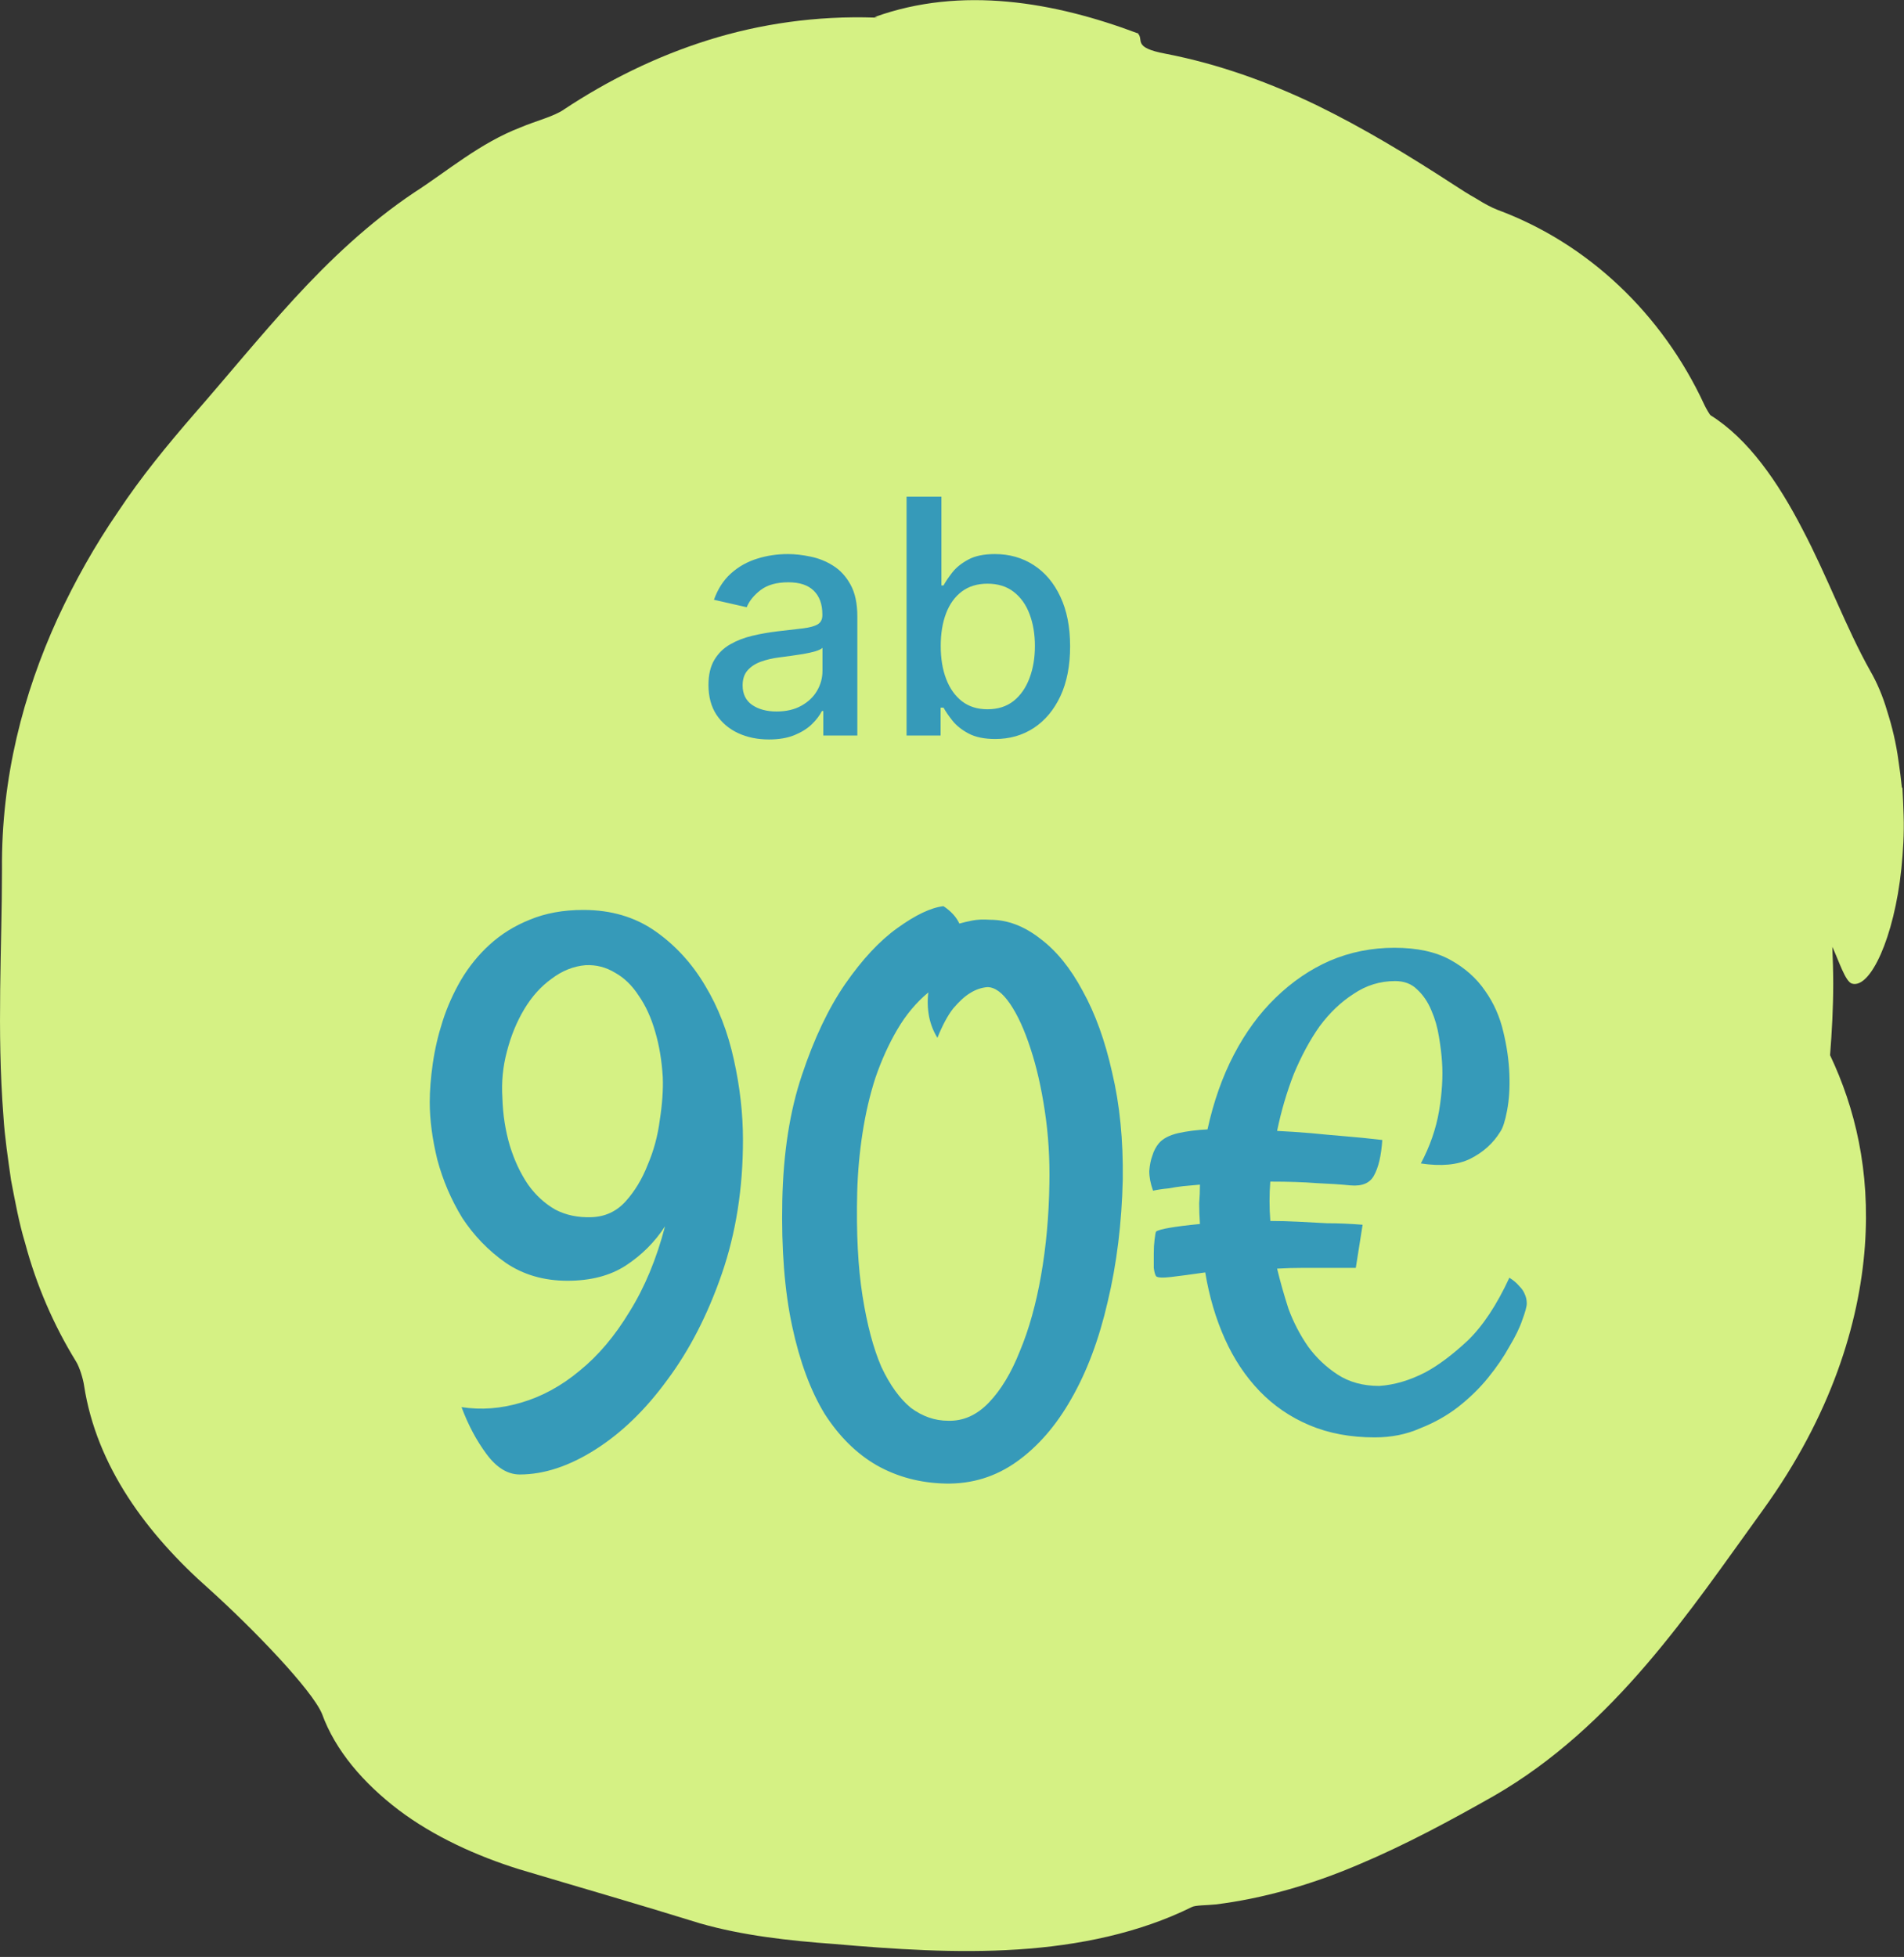 <svg xmlns="http://www.w3.org/2000/svg" width="145" height="149" viewBox="0 0 145 149" fill="none"><rect x="0" y="0" width="145" height="149" fill="#333333" stroke="none"/><g clip-path="url(#clip0_250_6)"><path d="M86.61 2.5C86.61 2.5 86.63 2.52 86.64 2.53C86.67 2.53 86.69 2.55 86.72 2.56L86.62 2.5H86.61Z" fill="white"></path><path d="M144.84 59.97C144.77 59.28 144.68 58.6 144.58 57.93C144.4 56.58 144.09 55.31 143.72 54.15C143.38 52.98 142.93 51.95 142.44 51.1C140.59 47.81 139.17 43.9 137.27 40.3C135.41 36.7 133.14 33.41 130.27 31.62C130.2 31.57 129.91 31.07 129.79 30.81C126.59 23.9 120.94 18.53 114.05 15.98C113.58 15.8 113.01 15.49 112.42 15.12C111.81 14.78 111.19 14.38 110.64 14.02C107.27 11.83 103.86 9.76 100.25 8C96.63 6.26 92.8 4.87 88.76 4.09C86.19 3.61 87.15 3.04 86.65 2.54C80.33 0.16 73.23 -1.1 66.6 1.3L66.81 1.34H66.63C62.19 1.19 57.89 1.81 53.91 3.06C49.93 4.31 46.26 6.14 42.94 8.34C42.21 8.86 40.74 9.23 39.67 9.69C36.55 10.88 34.06 13.04 31.54 14.66C28.13 16.94 25.11 19.8 22.4 22.75C19.69 25.71 17.24 28.72 14.8 31.51C12.71 33.92 10.72 36.35 9 38.95C7.23 41.52 5.7 44.25 4.38 47.1C1.77 52.82 0.09 59.21 0.15 66.2C0.15 72.16 -0.25 78.44 0.26 84.97C0.36 86.6 0.61 88.22 0.84 89.85C1.15 91.46 1.44 93.09 1.92 94.67C2.77 97.85 4.09 100.9 5.79 103.66C6.05 104.07 6.33 104.98 6.4 105.48C7.35 111.65 11.19 116.81 15.94 121C19.31 124.04 23.74 128.64 24.52 130.48C25.53 133.28 27.68 135.77 30.36 137.81C33.05 139.84 36.31 141.31 39.5 142.31C44.35 143.76 48.34 144.9 53.31 146.44C56.55 147.37 60.08 147.76 63.51 148.01C68.11 148.41 72.81 148.73 77.49 148.43C82.15 148.13 86.76 147.18 90.76 145.2C91.04 145.05 91.94 145.07 92.57 145C96.16 144.56 99.87 143.5 103.43 141.98C107 140.48 110.45 138.62 113.78 136.73C118.33 134.11 122.11 130.55 125.37 126.75C128.64 122.94 131.41 118.9 134.27 114.95C139.46 107.76 141.59 100.75 142.02 94.89C142.44 89.11 141.26 84.33 139.37 80.34C139.51 78.55 139.61 76.74 139.61 74.91C139.61 73.96 139.58 73.02 139.54 72.09C140.04 73.15 140.53 74.75 141.04 74.89C142.43 75.3 144.25 71.39 144.8 66.14C144.93 64.83 145.02 63.45 144.97 62.07C144.95 61.38 144.92 60.68 144.88 59.99L144.84 59.97Z" fill="#D5F184"></path><path d="M58.561 56.302C57.697 56.302 56.916 56.142 56.218 55.822C55.519 55.497 54.966 55.026 54.557 54.411C54.155 53.795 53.954 53.041 53.954 52.147C53.954 51.378 54.102 50.744 54.398 50.247C54.694 49.75 55.093 49.356 55.596 49.066C56.099 48.776 56.662 48.557 57.283 48.409C57.904 48.261 58.538 48.149 59.183 48.072C60 47.977 60.663 47.9 61.172 47.841C61.681 47.776 62.05 47.673 62.281 47.531C62.512 47.389 62.627 47.158 62.627 46.838V46.776C62.627 46.001 62.408 45.4 61.971 44.974C61.538 44.548 60.893 44.334 60.035 44.334C59.142 44.334 58.437 44.533 57.922 44.929C57.413 45.32 57.061 45.755 56.866 46.234L54.371 45.666C54.667 44.838 55.099 44.169 55.667 43.66C56.241 43.145 56.901 42.772 57.647 42.541C58.393 42.304 59.177 42.186 60 42.186C60.544 42.186 61.121 42.251 61.731 42.381C62.346 42.506 62.92 42.736 63.453 43.074C63.992 43.411 64.433 43.894 64.776 44.521C65.119 45.142 65.291 45.95 65.291 46.945V56H62.699V54.136H62.592C62.42 54.479 62.163 54.816 61.82 55.148C61.476 55.479 61.035 55.754 60.497 55.973C59.958 56.192 59.313 56.302 58.561 56.302ZM59.139 54.171C59.872 54.171 60.5 54.026 61.021 53.736C61.547 53.446 61.947 53.067 62.219 52.6C62.497 52.126 62.636 51.62 62.636 51.082V49.324C62.542 49.419 62.358 49.507 62.086 49.59C61.82 49.667 61.515 49.735 61.172 49.794C60.828 49.848 60.494 49.898 60.168 49.945C59.843 49.987 59.571 50.022 59.352 50.052C58.837 50.117 58.366 50.226 57.94 50.38C57.52 50.534 57.182 50.756 56.928 51.046C56.679 51.33 56.555 51.709 56.555 52.182C56.555 52.84 56.798 53.337 57.283 53.674C57.768 54.005 58.387 54.171 59.139 54.171ZM69.04 56V37.818H71.694V44.574H71.854C72.008 44.29 72.23 43.962 72.52 43.589C72.81 43.216 73.212 42.89 73.727 42.612C74.242 42.328 74.923 42.186 75.769 42.186C76.87 42.186 77.852 42.464 78.716 43.021C79.581 43.577 80.258 44.379 80.749 45.426C81.246 46.474 81.495 47.735 81.495 49.209C81.495 50.682 81.249 51.946 80.758 52.999C80.267 54.047 79.592 54.855 78.734 55.423C77.876 55.985 76.896 56.266 75.796 56.266C74.967 56.266 74.289 56.127 73.763 55.849C73.242 55.571 72.833 55.245 72.537 54.873C72.241 54.5 72.014 54.168 71.854 53.878H71.632V56H69.04ZM71.641 49.182C71.641 50.141 71.78 50.981 72.058 51.703C72.336 52.425 72.739 52.99 73.265 53.399C73.792 53.801 74.437 54.002 75.201 54.002C75.994 54.002 76.657 53.792 77.189 53.372C77.722 52.946 78.124 52.369 78.397 51.641C78.675 50.913 78.814 50.093 78.814 49.182C78.814 48.282 78.678 47.474 78.406 46.758C78.139 46.042 77.737 45.477 77.198 45.062C76.666 44.648 76 44.441 75.201 44.441C74.431 44.441 73.78 44.639 73.248 45.036C72.721 45.432 72.321 45.986 72.049 46.696C71.777 47.406 71.641 48.235 71.641 49.182ZM44.424 69.281C46.536 69.281 48.361 69.819 49.898 70.894C51.434 71.97 52.702 73.353 53.7 75.043C54.699 76.695 55.429 78.577 55.89 80.689C56.351 82.764 56.581 84.799 56.581 86.797C56.581 90.484 56.043 93.884 54.968 96.995C53.892 100.106 52.509 102.795 50.819 105.062C49.168 107.328 47.343 109.095 45.346 110.362C43.348 111.63 41.428 112.264 39.584 112.264C38.662 112.264 37.817 111.745 37.049 110.708C36.281 109.671 35.647 108.48 35.148 107.136C36.645 107.366 38.163 107.251 39.699 106.79C41.274 106.329 42.753 105.522 44.136 104.37C45.557 103.218 46.825 101.72 47.938 99.876C49.091 98.032 49.993 95.862 50.647 93.365C49.878 94.556 48.88 95.555 47.65 96.361C46.46 97.13 44.981 97.514 43.214 97.514C41.408 97.514 39.834 97.053 38.489 96.131C37.183 95.209 36.089 94.076 35.205 92.731C34.36 91.349 33.726 89.87 33.304 88.295C32.92 86.72 32.727 85.26 32.727 83.916C32.727 83.033 32.804 82.053 32.958 80.978C33.112 79.902 33.361 78.826 33.707 77.751C34.053 76.675 34.514 75.638 35.09 74.64C35.704 73.603 36.434 72.7 37.279 71.932C38.163 71.125 39.181 70.491 40.333 70.03C41.524 69.531 42.887 69.281 44.424 69.281ZM45.058 92.674C46.095 92.635 46.959 92.232 47.65 91.464C48.342 90.696 48.899 89.774 49.321 88.698C49.782 87.623 50.09 86.49 50.243 85.299C50.435 84.07 50.512 82.975 50.474 82.015C50.397 80.747 50.205 79.595 49.898 78.558C49.59 77.482 49.168 76.56 48.63 75.792C48.13 75.024 47.535 74.448 46.844 74.064C46.152 73.641 45.403 73.449 44.597 73.487C43.675 73.564 42.81 73.91 42.004 74.524C41.197 75.101 40.506 75.869 39.93 76.829C39.353 77.789 38.912 78.865 38.605 80.056C38.297 81.208 38.182 82.38 38.259 83.57C38.297 84.876 38.489 86.106 38.835 87.258C39.181 88.372 39.642 89.351 40.218 90.196C40.794 91.003 41.485 91.637 42.292 92.098C43.099 92.52 44.02 92.712 45.058 92.674ZM75.422 70.03C76.728 70.03 77.995 70.51 79.225 71.471C80.454 72.393 81.529 73.718 82.451 75.446C83.412 77.175 84.16 79.249 84.698 81.669C85.274 84.089 85.543 86.797 85.505 89.793C85.428 93.135 85.044 96.246 84.353 99.127C83.7 101.969 82.778 104.428 81.587 106.502C80.435 108.538 79.052 110.132 77.439 111.284C75.825 112.437 74.02 112.993 72.022 112.955C70.102 112.917 68.354 112.456 66.779 111.572C65.243 110.689 63.918 109.383 62.804 107.654C61.728 105.887 60.902 103.66 60.326 100.971C59.75 98.282 59.5 95.094 59.577 91.406C59.654 87.757 60.153 84.569 61.075 81.842C61.997 79.076 63.092 76.772 64.359 74.928C65.665 73.046 66.991 71.624 68.335 70.664C69.718 69.665 70.889 69.108 71.85 68.993C72.426 69.377 72.829 69.819 73.06 70.318C73.329 70.242 73.655 70.165 74.039 70.088C74.423 70.011 74.884 69.992 75.422 70.03ZM79.916 90.139C79.954 88.218 79.839 86.374 79.57 84.607C79.301 82.802 78.936 81.208 78.476 79.825C78.015 78.404 77.496 77.271 76.92 76.426C76.344 75.581 75.768 75.158 75.191 75.158C74.731 75.197 74.289 75.35 73.866 75.619C73.482 75.85 73.06 76.234 72.599 76.772C72.176 77.309 71.773 78.058 71.389 79.019C71.081 78.519 70.87 77.981 70.755 77.405C70.64 76.791 70.62 76.176 70.697 75.561C69.775 76.33 68.988 77.271 68.335 78.385C67.682 79.499 67.125 80.728 66.664 82.072C66.242 83.378 65.915 84.78 65.685 86.278C65.454 87.776 65.32 89.274 65.281 90.772C65.204 93.845 65.339 96.477 65.685 98.666C66.03 100.855 66.51 102.661 67.125 104.082C67.778 105.465 68.527 106.502 69.372 107.193C70.255 107.846 71.197 108.173 72.195 108.173C73.348 108.211 74.385 107.75 75.307 106.79C76.228 105.83 77.016 104.524 77.669 102.872C78.36 101.22 78.898 99.3 79.282 97.11C79.666 94.921 79.878 92.597 79.916 90.139ZM114.947 97.283C115.255 97.475 115.504 97.686 115.696 97.917C115.888 98.109 116.023 98.301 116.1 98.493C116.215 98.724 116.272 98.973 116.272 99.242C116.272 99.473 116.157 99.895 115.927 100.51C115.735 101.086 115.408 101.758 114.947 102.526C114.525 103.295 113.987 104.082 113.334 104.889C112.681 105.695 111.913 106.444 111.029 107.136C110.184 107.789 109.224 108.326 108.148 108.749C107.111 109.21 105.959 109.44 104.691 109.44C102.848 109.44 101.196 109.133 99.736 108.519C98.277 107.904 97.009 107.04 95.934 105.926C94.858 104.812 93.975 103.487 93.283 101.95C92.592 100.414 92.092 98.724 91.785 96.88C90.71 97.034 89.845 97.149 89.192 97.226C88.539 97.302 88.155 97.283 88.04 97.168C87.963 97.053 87.906 96.841 87.867 96.534C87.867 96.189 87.867 95.824 87.867 95.439C87.867 95.055 87.886 94.71 87.925 94.402C87.963 94.057 88.002 93.845 88.04 93.769C88.309 93.576 89.423 93.384 91.382 93.192C91.343 92.655 91.324 92.136 91.324 91.637C91.363 91.137 91.382 90.657 91.382 90.196C90.959 90.235 90.537 90.273 90.114 90.311C89.769 90.35 89.384 90.408 88.962 90.484C88.539 90.523 88.155 90.58 87.81 90.657C87.618 90.12 87.522 89.62 87.522 89.159C87.56 88.698 87.637 88.314 87.752 88.007C87.867 87.623 88.04 87.296 88.27 87.027C88.578 86.682 89.058 86.432 89.711 86.278C90.402 86.125 91.151 86.029 91.958 85.99C92.419 83.878 93.091 81.976 93.975 80.286C94.858 78.596 95.914 77.156 97.144 75.965C98.411 74.736 99.794 73.795 101.292 73.142C102.828 72.489 104.461 72.162 106.189 72.162C107.918 72.162 109.339 72.469 110.453 73.084C111.567 73.699 112.451 74.486 113.104 75.446C113.757 76.368 114.217 77.405 114.486 78.558C114.755 79.671 114.909 80.747 114.947 81.784C114.986 82.821 114.928 83.743 114.774 84.55C114.621 85.356 114.448 85.894 114.256 86.163C113.718 87.046 112.95 87.738 111.951 88.237C110.991 88.698 109.743 88.814 108.206 88.583C108.897 87.277 109.358 85.952 109.589 84.607C109.819 83.225 109.896 81.976 109.819 80.862C109.781 80.286 109.704 79.652 109.589 78.961C109.474 78.231 109.282 77.559 109.013 76.944C108.744 76.291 108.379 75.754 107.918 75.331C107.495 74.909 106.938 74.697 106.247 74.697C105.095 74.697 104.038 75.024 103.078 75.677C102.118 76.291 101.254 77.117 100.485 78.154C99.755 79.191 99.103 80.401 98.526 81.784C97.989 83.167 97.566 84.607 97.259 86.106C98.065 86.144 98.93 86.201 99.852 86.278C100.62 86.355 101.465 86.432 102.387 86.509C103.347 86.586 104.307 86.682 105.268 86.797C105.191 87.988 104.979 88.89 104.634 89.505C104.326 90.081 103.731 90.331 102.848 90.254C102.079 90.177 101.215 90.12 100.255 90.081C99.295 90.004 98.123 89.966 96.74 89.966C96.663 90.965 96.663 91.944 96.74 92.904V92.962C97.432 92.962 98.142 92.981 98.872 93.019C99.525 93.058 100.255 93.096 101.062 93.135C101.907 93.135 102.809 93.173 103.77 93.25L103.251 96.534H99.275C98.584 96.534 97.912 96.553 97.259 96.592C97.489 97.552 97.777 98.57 98.123 99.645C98.507 100.683 99.007 101.643 99.621 102.526C100.236 103.371 100.985 104.082 101.868 104.658C102.752 105.234 103.808 105.522 105.037 105.522C106.189 105.446 107.361 105.1 108.552 104.485C109.55 103.948 110.626 103.141 111.778 102.065C112.931 100.951 113.987 99.357 114.947 97.283Z" fill="#369AB9"></path></g><defs><clipPath id="clip0_250_6"><rect width="144.95" height="148.54" fill="white"></rect></clipPath></defs></svg>